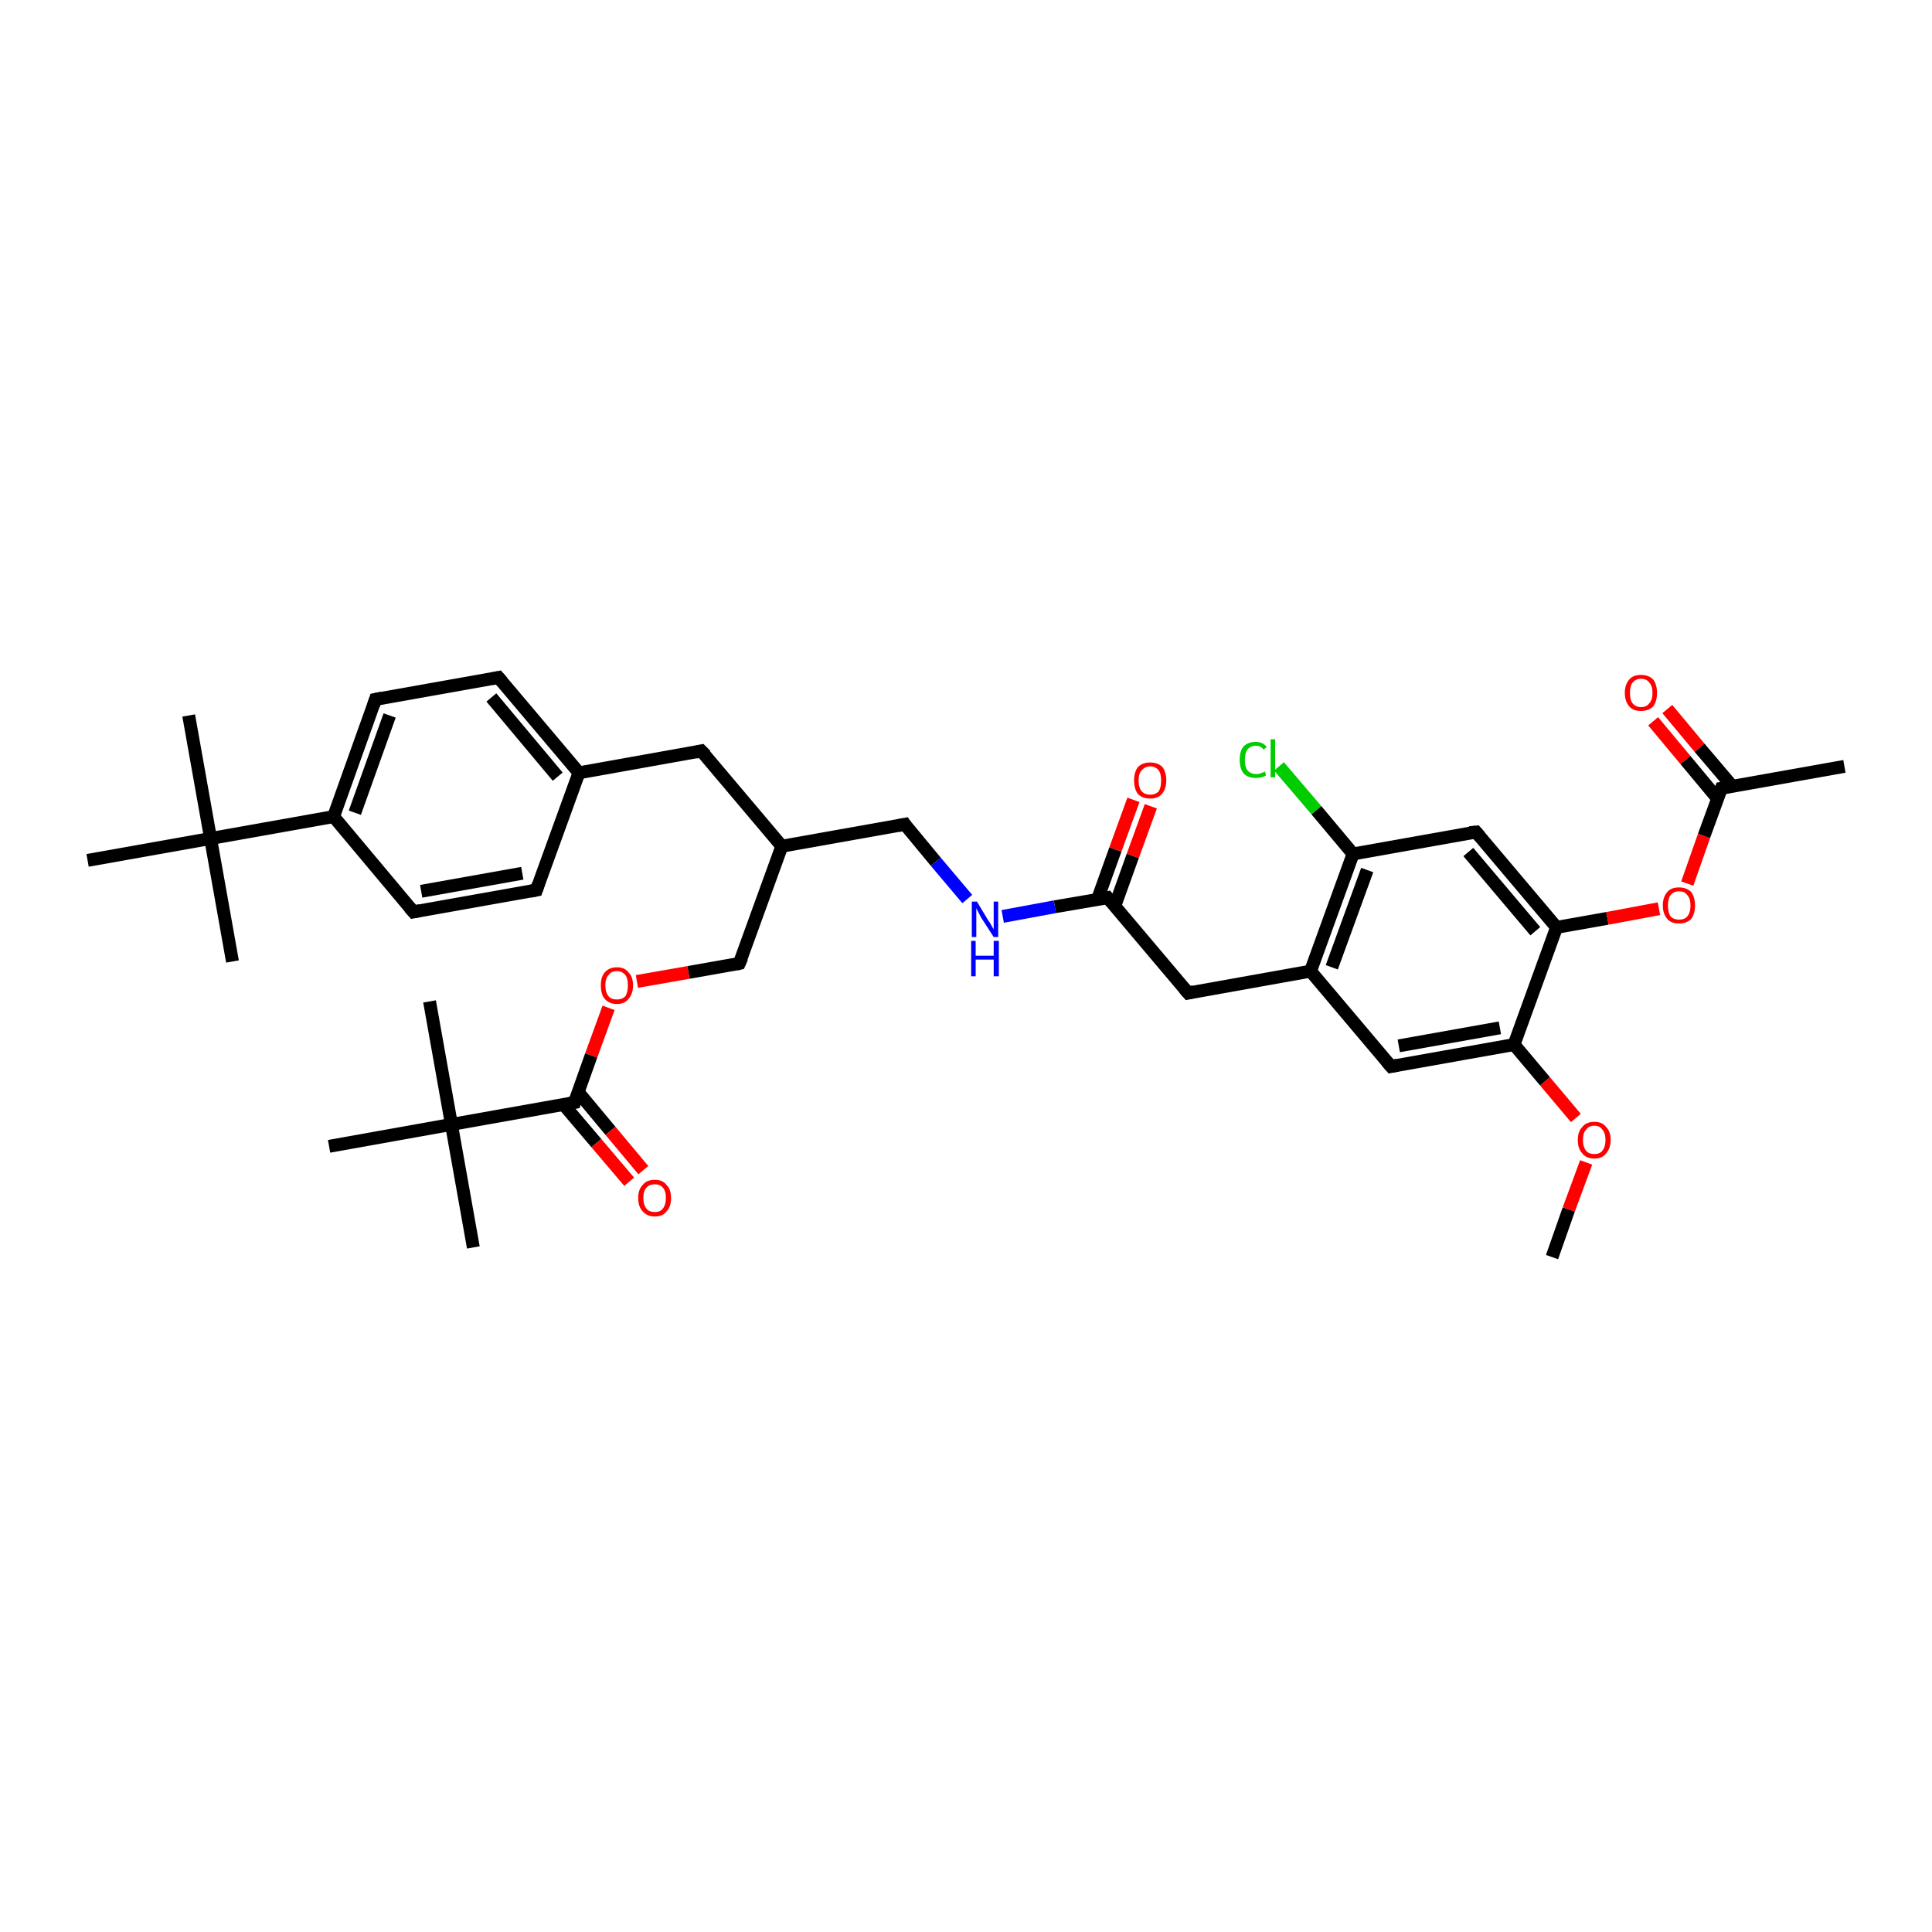 <?xml version='1.0' encoding='iso-8859-1'?>
<svg version='1.1' baseProfile='full'
              xmlns='http://www.w3.org/2000/svg'
                      xmlns:rdkit='http://www.rdkit.org/xml'
                      xmlns:xlink='http://www.w3.org/1999/xlink'
                  xml:space='preserve'
width='300px' height='300px' viewBox='0 0 300 300'>
<!-- END OF HEADER -->
<rect style='opacity:1.0;fill:#FFFFFF;stroke:none' width='300.0' height='300.0' x='0.0' y='0.0'> </rect>
<path class='bond-0 atom-0 atom-1' d='M 241.0,195.2 L 243.6,187.8' style='fill:none;fill-rule:evenodd;stroke:#000000;stroke-width:2.0px;stroke-linecap:butt;stroke-linejoin:miter;stroke-opacity:1' />
<path class='bond-0 atom-0 atom-1' d='M 243.6,187.8 L 246.3,180.5' style='fill:none;fill-rule:evenodd;stroke:#FF0000;stroke-width:2.0px;stroke-linecap:butt;stroke-linejoin:miter;stroke-opacity:1' />
<path class='bond-1 atom-1 atom-2' d='M 244.7,173.6 L 239.9,167.9' style='fill:none;fill-rule:evenodd;stroke:#FF0000;stroke-width:2.0px;stroke-linecap:butt;stroke-linejoin:miter;stroke-opacity:1' />
<path class='bond-1 atom-1 atom-2' d='M 239.9,167.9 L 235.1,162.2' style='fill:none;fill-rule:evenodd;stroke:#000000;stroke-width:2.0px;stroke-linecap:butt;stroke-linejoin:miter;stroke-opacity:1' />
<path class='bond-2 atom-2 atom-3' d='M 235.1,162.2 L 216.0,165.6' style='fill:none;fill-rule:evenodd;stroke:#000000;stroke-width:2.0px;stroke-linecap:butt;stroke-linejoin:miter;stroke-opacity:1' />
<path class='bond-2 atom-2 atom-3' d='M 232.9,159.6 L 217.2,162.4' style='fill:none;fill-rule:evenodd;stroke:#000000;stroke-width:2.0px;stroke-linecap:butt;stroke-linejoin:miter;stroke-opacity:1' />
<path class='bond-3 atom-3 atom-4' d='M 216.0,165.6 L 203.5,150.8' style='fill:none;fill-rule:evenodd;stroke:#000000;stroke-width:2.0px;stroke-linecap:butt;stroke-linejoin:miter;stroke-opacity:1' />
<path class='bond-4 atom-4 atom-5' d='M 203.5,150.8 L 184.5,154.2' style='fill:none;fill-rule:evenodd;stroke:#000000;stroke-width:2.0px;stroke-linecap:butt;stroke-linejoin:miter;stroke-opacity:1' />
<path class='bond-5 atom-5 atom-6' d='M 184.5,154.2 L 172.0,139.4' style='fill:none;fill-rule:evenodd;stroke:#000000;stroke-width:2.0px;stroke-linecap:butt;stroke-linejoin:miter;stroke-opacity:1' />
<path class='bond-6 atom-6 atom-7' d='M 173.1,140.7 L 175.9,132.9' style='fill:none;fill-rule:evenodd;stroke:#000000;stroke-width:2.0px;stroke-linecap:butt;stroke-linejoin:miter;stroke-opacity:1' />
<path class='bond-6 atom-6 atom-7' d='M 175.9,132.9 L 178.7,125.2' style='fill:none;fill-rule:evenodd;stroke:#FF0000;stroke-width:2.0px;stroke-linecap:butt;stroke-linejoin:miter;stroke-opacity:1' />
<path class='bond-6 atom-6 atom-7' d='M 170.4,139.7 L 173.2,131.9' style='fill:none;fill-rule:evenodd;stroke:#000000;stroke-width:2.0px;stroke-linecap:butt;stroke-linejoin:miter;stroke-opacity:1' />
<path class='bond-6 atom-6 atom-7' d='M 173.2,131.9 L 176.0,124.2' style='fill:none;fill-rule:evenodd;stroke:#FF0000;stroke-width:2.0px;stroke-linecap:butt;stroke-linejoin:miter;stroke-opacity:1' />
<path class='bond-7 atom-6 atom-8' d='M 172.0,139.4 L 163.8,140.8' style='fill:none;fill-rule:evenodd;stroke:#000000;stroke-width:2.0px;stroke-linecap:butt;stroke-linejoin:miter;stroke-opacity:1' />
<path class='bond-7 atom-6 atom-8' d='M 163.8,140.8 L 155.7,142.3' style='fill:none;fill-rule:evenodd;stroke:#0000FF;stroke-width:2.0px;stroke-linecap:butt;stroke-linejoin:miter;stroke-opacity:1' />
<path class='bond-8 atom-8 atom-9' d='M 150.2,139.6 L 145.3,133.8' style='fill:none;fill-rule:evenodd;stroke:#0000FF;stroke-width:2.0px;stroke-linecap:butt;stroke-linejoin:miter;stroke-opacity:1' />
<path class='bond-8 atom-8 atom-9' d='M 145.3,133.8 L 140.5,128.0' style='fill:none;fill-rule:evenodd;stroke:#000000;stroke-width:2.0px;stroke-linecap:butt;stroke-linejoin:miter;stroke-opacity:1' />
<path class='bond-9 atom-9 atom-10' d='M 140.5,128.0 L 121.4,131.4' style='fill:none;fill-rule:evenodd;stroke:#000000;stroke-width:2.0px;stroke-linecap:butt;stroke-linejoin:miter;stroke-opacity:1' />
<path class='bond-10 atom-10 atom-11' d='M 121.4,131.4 L 114.8,149.6' style='fill:none;fill-rule:evenodd;stroke:#000000;stroke-width:2.0px;stroke-linecap:butt;stroke-linejoin:miter;stroke-opacity:1' />
<path class='bond-11 atom-11 atom-12' d='M 114.8,149.6 L 106.9,151.0' style='fill:none;fill-rule:evenodd;stroke:#000000;stroke-width:2.0px;stroke-linecap:butt;stroke-linejoin:miter;stroke-opacity:1' />
<path class='bond-11 atom-11 atom-12' d='M 106.9,151.0 L 98.9,152.4' style='fill:none;fill-rule:evenodd;stroke:#FF0000;stroke-width:2.0px;stroke-linecap:butt;stroke-linejoin:miter;stroke-opacity:1' />
<path class='bond-12 atom-12 atom-13' d='M 94.5,156.5 L 91.8,163.9' style='fill:none;fill-rule:evenodd;stroke:#FF0000;stroke-width:2.0px;stroke-linecap:butt;stroke-linejoin:miter;stroke-opacity:1' />
<path class='bond-12 atom-12 atom-13' d='M 91.8,163.9 L 89.2,171.2' style='fill:none;fill-rule:evenodd;stroke:#000000;stroke-width:2.0px;stroke-linecap:butt;stroke-linejoin:miter;stroke-opacity:1' />
<path class='bond-13 atom-13 atom-14' d='M 87.5,171.5 L 92.6,177.5' style='fill:none;fill-rule:evenodd;stroke:#000000;stroke-width:2.0px;stroke-linecap:butt;stroke-linejoin:miter;stroke-opacity:1' />
<path class='bond-13 atom-13 atom-14' d='M 92.6,177.5 L 97.7,183.5' style='fill:none;fill-rule:evenodd;stroke:#FF0000;stroke-width:2.0px;stroke-linecap:butt;stroke-linejoin:miter;stroke-opacity:1' />
<path class='bond-13 atom-13 atom-14' d='M 89.8,169.6 L 94.8,175.6' style='fill:none;fill-rule:evenodd;stroke:#000000;stroke-width:2.0px;stroke-linecap:butt;stroke-linejoin:miter;stroke-opacity:1' />
<path class='bond-13 atom-13 atom-14' d='M 94.8,175.6 L 99.9,181.7' style='fill:none;fill-rule:evenodd;stroke:#FF0000;stroke-width:2.0px;stroke-linecap:butt;stroke-linejoin:miter;stroke-opacity:1' />
<path class='bond-14 atom-13 atom-15' d='M 89.2,171.2 L 70.1,174.6' style='fill:none;fill-rule:evenodd;stroke:#000000;stroke-width:2.0px;stroke-linecap:butt;stroke-linejoin:miter;stroke-opacity:1' />
<path class='bond-15 atom-15 atom-16' d='M 70.1,174.6 L 73.5,193.7' style='fill:none;fill-rule:evenodd;stroke:#000000;stroke-width:2.0px;stroke-linecap:butt;stroke-linejoin:miter;stroke-opacity:1' />
<path class='bond-16 atom-15 atom-17' d='M 70.1,174.6 L 66.7,155.5' style='fill:none;fill-rule:evenodd;stroke:#000000;stroke-width:2.0px;stroke-linecap:butt;stroke-linejoin:miter;stroke-opacity:1' />
<path class='bond-17 atom-15 atom-18' d='M 70.1,174.6 L 51.1,178.0' style='fill:none;fill-rule:evenodd;stroke:#000000;stroke-width:2.0px;stroke-linecap:butt;stroke-linejoin:miter;stroke-opacity:1' />
<path class='bond-18 atom-10 atom-19' d='M 121.4,131.4 L 108.9,116.6' style='fill:none;fill-rule:evenodd;stroke:#000000;stroke-width:2.0px;stroke-linecap:butt;stroke-linejoin:miter;stroke-opacity:1' />
<path class='bond-19 atom-19 atom-20' d='M 108.9,116.6 L 89.9,120.0' style='fill:none;fill-rule:evenodd;stroke:#000000;stroke-width:2.0px;stroke-linecap:butt;stroke-linejoin:miter;stroke-opacity:1' />
<path class='bond-20 atom-20 atom-21' d='M 89.9,120.0 L 77.4,105.2' style='fill:none;fill-rule:evenodd;stroke:#000000;stroke-width:2.0px;stroke-linecap:butt;stroke-linejoin:miter;stroke-opacity:1' />
<path class='bond-20 atom-20 atom-21' d='M 86.6,120.6 L 76.3,108.3' style='fill:none;fill-rule:evenodd;stroke:#000000;stroke-width:2.0px;stroke-linecap:butt;stroke-linejoin:miter;stroke-opacity:1' />
<path class='bond-21 atom-21 atom-22' d='M 77.4,105.2 L 58.3,108.6' style='fill:none;fill-rule:evenodd;stroke:#000000;stroke-width:2.0px;stroke-linecap:butt;stroke-linejoin:miter;stroke-opacity:1' />
<path class='bond-22 atom-22 atom-23' d='M 58.3,108.6 L 51.8,126.8' style='fill:none;fill-rule:evenodd;stroke:#000000;stroke-width:2.0px;stroke-linecap:butt;stroke-linejoin:miter;stroke-opacity:1' />
<path class='bond-22 atom-22 atom-23' d='M 60.5,111.1 L 55.1,126.2' style='fill:none;fill-rule:evenodd;stroke:#000000;stroke-width:2.0px;stroke-linecap:butt;stroke-linejoin:miter;stroke-opacity:1' />
<path class='bond-23 atom-23 atom-24' d='M 51.8,126.8 L 64.2,141.6' style='fill:none;fill-rule:evenodd;stroke:#000000;stroke-width:2.0px;stroke-linecap:butt;stroke-linejoin:miter;stroke-opacity:1' />
<path class='bond-24 atom-24 atom-25' d='M 64.2,141.6 L 83.3,138.2' style='fill:none;fill-rule:evenodd;stroke:#000000;stroke-width:2.0px;stroke-linecap:butt;stroke-linejoin:miter;stroke-opacity:1' />
<path class='bond-24 atom-24 atom-25' d='M 65.4,138.4 L 81.1,135.6' style='fill:none;fill-rule:evenodd;stroke:#000000;stroke-width:2.0px;stroke-linecap:butt;stroke-linejoin:miter;stroke-opacity:1' />
<path class='bond-25 atom-23 atom-26' d='M 51.8,126.8 L 32.7,130.2' style='fill:none;fill-rule:evenodd;stroke:#000000;stroke-width:2.0px;stroke-linecap:butt;stroke-linejoin:miter;stroke-opacity:1' />
<path class='bond-26 atom-26 atom-27' d='M 32.7,130.2 L 29.3,111.1' style='fill:none;fill-rule:evenodd;stroke:#000000;stroke-width:2.0px;stroke-linecap:butt;stroke-linejoin:miter;stroke-opacity:1' />
<path class='bond-27 atom-26 atom-28' d='M 32.7,130.2 L 36.1,149.3' style='fill:none;fill-rule:evenodd;stroke:#000000;stroke-width:2.0px;stroke-linecap:butt;stroke-linejoin:miter;stroke-opacity:1' />
<path class='bond-28 atom-26 atom-29' d='M 32.7,130.2 L 13.6,133.6' style='fill:none;fill-rule:evenodd;stroke:#000000;stroke-width:2.0px;stroke-linecap:butt;stroke-linejoin:miter;stroke-opacity:1' />
<path class='bond-29 atom-4 atom-30' d='M 203.5,150.8 L 210.1,132.6' style='fill:none;fill-rule:evenodd;stroke:#000000;stroke-width:2.0px;stroke-linecap:butt;stroke-linejoin:miter;stroke-opacity:1' />
<path class='bond-29 atom-4 atom-30' d='M 206.8,150.2 L 212.3,135.1' style='fill:none;fill-rule:evenodd;stroke:#000000;stroke-width:2.0px;stroke-linecap:butt;stroke-linejoin:miter;stroke-opacity:1' />
<path class='bond-30 atom-30 atom-31' d='M 210.1,132.6 L 204.4,125.8' style='fill:none;fill-rule:evenodd;stroke:#000000;stroke-width:2.0px;stroke-linecap:butt;stroke-linejoin:miter;stroke-opacity:1' />
<path class='bond-30 atom-30 atom-31' d='M 204.4,125.8 L 198.6,119.0' style='fill:none;fill-rule:evenodd;stroke:#00CC00;stroke-width:2.0px;stroke-linecap:butt;stroke-linejoin:miter;stroke-opacity:1' />
<path class='bond-31 atom-30 atom-32' d='M 210.1,132.6 L 229.2,129.2' style='fill:none;fill-rule:evenodd;stroke:#000000;stroke-width:2.0px;stroke-linecap:butt;stroke-linejoin:miter;stroke-opacity:1' />
<path class='bond-32 atom-32 atom-33' d='M 229.2,129.2 L 241.7,144.0' style='fill:none;fill-rule:evenodd;stroke:#000000;stroke-width:2.0px;stroke-linecap:butt;stroke-linejoin:miter;stroke-opacity:1' />
<path class='bond-32 atom-32 atom-33' d='M 228.0,132.3 L 238.4,144.6' style='fill:none;fill-rule:evenodd;stroke:#000000;stroke-width:2.0px;stroke-linecap:butt;stroke-linejoin:miter;stroke-opacity:1' />
<path class='bond-33 atom-33 atom-34' d='M 241.7,144.0 L 249.6,142.6' style='fill:none;fill-rule:evenodd;stroke:#000000;stroke-width:2.0px;stroke-linecap:butt;stroke-linejoin:miter;stroke-opacity:1' />
<path class='bond-33 atom-33 atom-34' d='M 249.6,142.6 L 257.6,141.1' style='fill:none;fill-rule:evenodd;stroke:#FF0000;stroke-width:2.0px;stroke-linecap:butt;stroke-linejoin:miter;stroke-opacity:1' />
<path class='bond-34 atom-34 atom-35' d='M 262.0,137.2 L 264.6,129.8' style='fill:none;fill-rule:evenodd;stroke:#FF0000;stroke-width:2.0px;stroke-linecap:butt;stroke-linejoin:miter;stroke-opacity:1' />
<path class='bond-34 atom-34 atom-35' d='M 264.6,129.8 L 267.3,122.4' style='fill:none;fill-rule:evenodd;stroke:#000000;stroke-width:2.0px;stroke-linecap:butt;stroke-linejoin:miter;stroke-opacity:1' />
<path class='bond-35 atom-35 atom-36' d='M 267.3,122.4 L 286.4,119.0' style='fill:none;fill-rule:evenodd;stroke:#000000;stroke-width:2.0px;stroke-linecap:butt;stroke-linejoin:miter;stroke-opacity:1' />
<path class='bond-36 atom-35 atom-37' d='M 269.0,122.1 L 263.9,116.1' style='fill:none;fill-rule:evenodd;stroke:#000000;stroke-width:2.0px;stroke-linecap:butt;stroke-linejoin:miter;stroke-opacity:1' />
<path class='bond-36 atom-35 atom-37' d='M 263.9,116.1 L 258.9,110.1' style='fill:none;fill-rule:evenodd;stroke:#FF0000;stroke-width:2.0px;stroke-linecap:butt;stroke-linejoin:miter;stroke-opacity:1' />
<path class='bond-36 atom-35 atom-37' d='M 266.7,124.0 L 261.7,118.0' style='fill:none;fill-rule:evenodd;stroke:#000000;stroke-width:2.0px;stroke-linecap:butt;stroke-linejoin:miter;stroke-opacity:1' />
<path class='bond-36 atom-35 atom-37' d='M 261.7,118.0 L 256.7,112.0' style='fill:none;fill-rule:evenodd;stroke:#FF0000;stroke-width:2.0px;stroke-linecap:butt;stroke-linejoin:miter;stroke-opacity:1' />
<path class='bond-37 atom-33 atom-2' d='M 241.7,144.0 L 235.1,162.2' style='fill:none;fill-rule:evenodd;stroke:#000000;stroke-width:2.0px;stroke-linecap:butt;stroke-linejoin:miter;stroke-opacity:1' />
<path class='bond-38 atom-25 atom-20' d='M 83.3,138.2 L 89.9,120.0' style='fill:none;fill-rule:evenodd;stroke:#000000;stroke-width:2.0px;stroke-linecap:butt;stroke-linejoin:miter;stroke-opacity:1' />
<path d='M 217.0,165.4 L 216.0,165.6 L 215.4,164.9' style='fill:none;stroke:#000000;stroke-width:2.0px;stroke-linecap:butt;stroke-linejoin:miter;stroke-opacity:1;' />
<path d='M 185.4,154.0 L 184.5,154.2 L 183.9,153.5' style='fill:none;stroke:#000000;stroke-width:2.0px;stroke-linecap:butt;stroke-linejoin:miter;stroke-opacity:1;' />
<path d='M 172.6,140.1 L 172.0,139.4 L 171.6,139.5' style='fill:none;stroke:#000000;stroke-width:2.0px;stroke-linecap:butt;stroke-linejoin:miter;stroke-opacity:1;' />
<path d='M 140.7,128.3 L 140.5,128.0 L 139.5,128.2' style='fill:none;stroke:#000000;stroke-width:2.0px;stroke-linecap:butt;stroke-linejoin:miter;stroke-opacity:1;' />
<path d='M 115.2,148.7 L 114.8,149.6 L 114.4,149.7' style='fill:none;stroke:#000000;stroke-width:2.0px;stroke-linecap:butt;stroke-linejoin:miter;stroke-opacity:1;' />
<path d='M 89.3,170.8 L 89.2,171.2 L 88.2,171.4' style='fill:none;stroke:#000000;stroke-width:2.0px;stroke-linecap:butt;stroke-linejoin:miter;stroke-opacity:1;' />
<path d='M 109.6,117.3 L 108.9,116.6 L 108.0,116.8' style='fill:none;stroke:#000000;stroke-width:2.0px;stroke-linecap:butt;stroke-linejoin:miter;stroke-opacity:1;' />
<path d='M 78.0,105.9 L 77.4,105.2 L 76.4,105.4' style='fill:none;stroke:#000000;stroke-width:2.0px;stroke-linecap:butt;stroke-linejoin:miter;stroke-opacity:1;' />
<path d='M 59.3,108.4 L 58.3,108.6 L 58.0,109.5' style='fill:none;stroke:#000000;stroke-width:2.0px;stroke-linecap:butt;stroke-linejoin:miter;stroke-opacity:1;' />
<path d='M 63.6,140.9 L 64.2,141.6 L 65.2,141.4' style='fill:none;stroke:#000000;stroke-width:2.0px;stroke-linecap:butt;stroke-linejoin:miter;stroke-opacity:1;' />
<path d='M 82.3,138.4 L 83.3,138.2 L 83.6,137.3' style='fill:none;stroke:#000000;stroke-width:2.0px;stroke-linecap:butt;stroke-linejoin:miter;stroke-opacity:1;' />
<path d='M 228.2,129.3 L 229.2,129.2 L 229.8,129.9' style='fill:none;stroke:#000000;stroke-width:2.0px;stroke-linecap:butt;stroke-linejoin:miter;stroke-opacity:1;' />
<path d='M 267.2,122.7 L 267.3,122.4 L 268.3,122.2' style='fill:none;stroke:#000000;stroke-width:2.0px;stroke-linecap:butt;stroke-linejoin:miter;stroke-opacity:1;' />
<path class='atom-1' d='M 245.0 177.0
Q 245.0 175.7, 245.7 175.0
Q 246.3 174.2, 247.6 174.2
Q 248.8 174.2, 249.4 175.0
Q 250.1 175.7, 250.1 177.0
Q 250.1 178.3, 249.4 179.1
Q 248.8 179.9, 247.6 179.9
Q 246.3 179.9, 245.7 179.1
Q 245.0 178.4, 245.0 177.0
M 247.6 179.2
Q 248.4 179.2, 248.8 178.7
Q 249.3 178.1, 249.3 177.0
Q 249.3 175.9, 248.8 175.4
Q 248.4 174.8, 247.6 174.8
Q 246.7 174.8, 246.3 175.4
Q 245.8 175.9, 245.8 177.0
Q 245.8 178.1, 246.3 178.7
Q 246.7 179.2, 247.6 179.2
' fill='#FF0000'/>
<path class='atom-7' d='M 176.1 121.2
Q 176.1 119.9, 176.7 119.1
Q 177.4 118.4, 178.6 118.4
Q 179.8 118.4, 180.5 119.1
Q 181.1 119.9, 181.1 121.2
Q 181.1 122.5, 180.4 123.3
Q 179.8 124.0, 178.6 124.0
Q 177.4 124.0, 176.7 123.3
Q 176.1 122.5, 176.1 121.2
M 178.6 123.4
Q 179.4 123.4, 179.9 122.9
Q 180.3 122.3, 180.3 121.2
Q 180.3 120.1, 179.9 119.6
Q 179.4 119.0, 178.6 119.0
Q 177.8 119.0, 177.3 119.6
Q 176.8 120.1, 176.8 121.2
Q 176.8 122.3, 177.3 122.9
Q 177.8 123.4, 178.6 123.4
' fill='#FF0000'/>
<path class='atom-8' d='M 151.7 140.0
L 153.5 143.0
Q 153.7 143.2, 154.0 143.8
Q 154.3 144.3, 154.3 144.3
L 154.3 140.0
L 155.0 140.0
L 155.0 145.5
L 154.3 145.5
L 152.3 142.4
Q 152.1 142.0, 151.9 141.6
Q 151.6 141.1, 151.6 141.0
L 151.6 145.5
L 150.9 145.5
L 150.9 140.0
L 151.7 140.0
' fill='#0000FF'/>
<path class='atom-8' d='M 150.8 146.1
L 151.5 146.1
L 151.5 148.4
L 154.3 148.4
L 154.3 146.1
L 155.1 146.1
L 155.1 151.6
L 154.3 151.6
L 154.3 149.0
L 151.5 149.0
L 151.5 151.6
L 150.8 151.6
L 150.8 146.1
' fill='#0000FF'/>
<path class='atom-12' d='M 93.3 153.0
Q 93.3 151.7, 93.9 151.0
Q 94.6 150.2, 95.8 150.2
Q 97.0 150.2, 97.6 151.0
Q 98.3 151.7, 98.3 153.0
Q 98.3 154.3, 97.6 155.1
Q 97.0 155.9, 95.8 155.9
Q 94.6 155.9, 93.9 155.1
Q 93.3 154.4, 93.3 153.0
M 95.8 155.2
Q 96.6 155.2, 97.1 154.7
Q 97.5 154.1, 97.5 153.0
Q 97.5 151.9, 97.1 151.4
Q 96.6 150.8, 95.8 150.8
Q 94.9 150.8, 94.5 151.4
Q 94.0 151.9, 94.0 153.0
Q 94.0 154.1, 94.5 154.7
Q 94.9 155.2, 95.8 155.2
' fill='#FF0000'/>
<path class='atom-14' d='M 99.1 186.0
Q 99.1 184.7, 99.8 184.0
Q 100.4 183.2, 101.7 183.2
Q 102.9 183.2, 103.5 184.0
Q 104.2 184.7, 104.2 186.0
Q 104.2 187.4, 103.5 188.1
Q 102.9 188.9, 101.7 188.9
Q 100.5 188.9, 99.8 188.1
Q 99.1 187.4, 99.1 186.0
M 101.7 188.2
Q 102.5 188.2, 102.9 187.7
Q 103.4 187.1, 103.4 186.0
Q 103.4 184.9, 102.9 184.4
Q 102.5 183.9, 101.7 183.9
Q 100.8 183.9, 100.4 184.4
Q 99.9 184.9, 99.9 186.0
Q 99.9 187.1, 100.4 187.7
Q 100.8 188.2, 101.7 188.2
' fill='#FF0000'/>
<path class='atom-31' d='M 192.5 118.0
Q 192.5 116.6, 193.1 115.9
Q 193.8 115.2, 195.0 115.2
Q 196.1 115.2, 196.7 116.0
L 196.2 116.4
Q 195.8 115.8, 195.0 115.8
Q 194.2 115.8, 193.7 116.4
Q 193.3 116.9, 193.3 118.0
Q 193.3 119.1, 193.7 119.6
Q 194.2 120.2, 195.1 120.2
Q 195.7 120.2, 196.4 119.8
L 196.6 120.4
Q 196.3 120.6, 195.9 120.7
Q 195.5 120.8, 195.0 120.8
Q 193.8 120.8, 193.1 120.1
Q 192.5 119.3, 192.5 118.0
' fill='#00CC00'/>
<path class='atom-31' d='M 197.3 114.8
L 198.0 114.8
L 198.0 120.7
L 197.3 120.7
L 197.3 114.8
' fill='#00CC00'/>
<path class='atom-34' d='M 258.2 140.6
Q 258.2 139.3, 258.9 138.5
Q 259.5 137.8, 260.7 137.8
Q 261.9 137.8, 262.6 138.5
Q 263.2 139.3, 263.2 140.6
Q 263.2 141.9, 262.6 142.7
Q 261.9 143.4, 260.7 143.4
Q 259.5 143.4, 258.9 142.7
Q 258.2 141.9, 258.2 140.6
M 260.7 142.8
Q 261.6 142.8, 262.0 142.3
Q 262.5 141.7, 262.5 140.6
Q 262.5 139.5, 262.0 139.0
Q 261.6 138.4, 260.7 138.4
Q 259.9 138.4, 259.4 139.0
Q 259.0 139.5, 259.0 140.6
Q 259.0 141.7, 259.4 142.3
Q 259.9 142.8, 260.7 142.8
' fill='#FF0000'/>
<path class='atom-37' d='M 252.3 107.6
Q 252.3 106.3, 253.0 105.5
Q 253.6 104.8, 254.8 104.8
Q 256.0 104.8, 256.7 105.5
Q 257.3 106.3, 257.3 107.6
Q 257.3 108.9, 256.7 109.7
Q 256.0 110.4, 254.8 110.4
Q 253.6 110.4, 253.0 109.7
Q 252.3 108.9, 252.3 107.6
M 254.8 109.8
Q 255.7 109.8, 256.1 109.2
Q 256.6 108.7, 256.6 107.6
Q 256.6 106.5, 256.1 106.0
Q 255.7 105.4, 254.8 105.4
Q 254.0 105.4, 253.5 106.0
Q 253.1 106.5, 253.1 107.6
Q 253.1 108.7, 253.5 109.2
Q 254.0 109.8, 254.8 109.8
' fill='#FF0000'/>
</svg>
